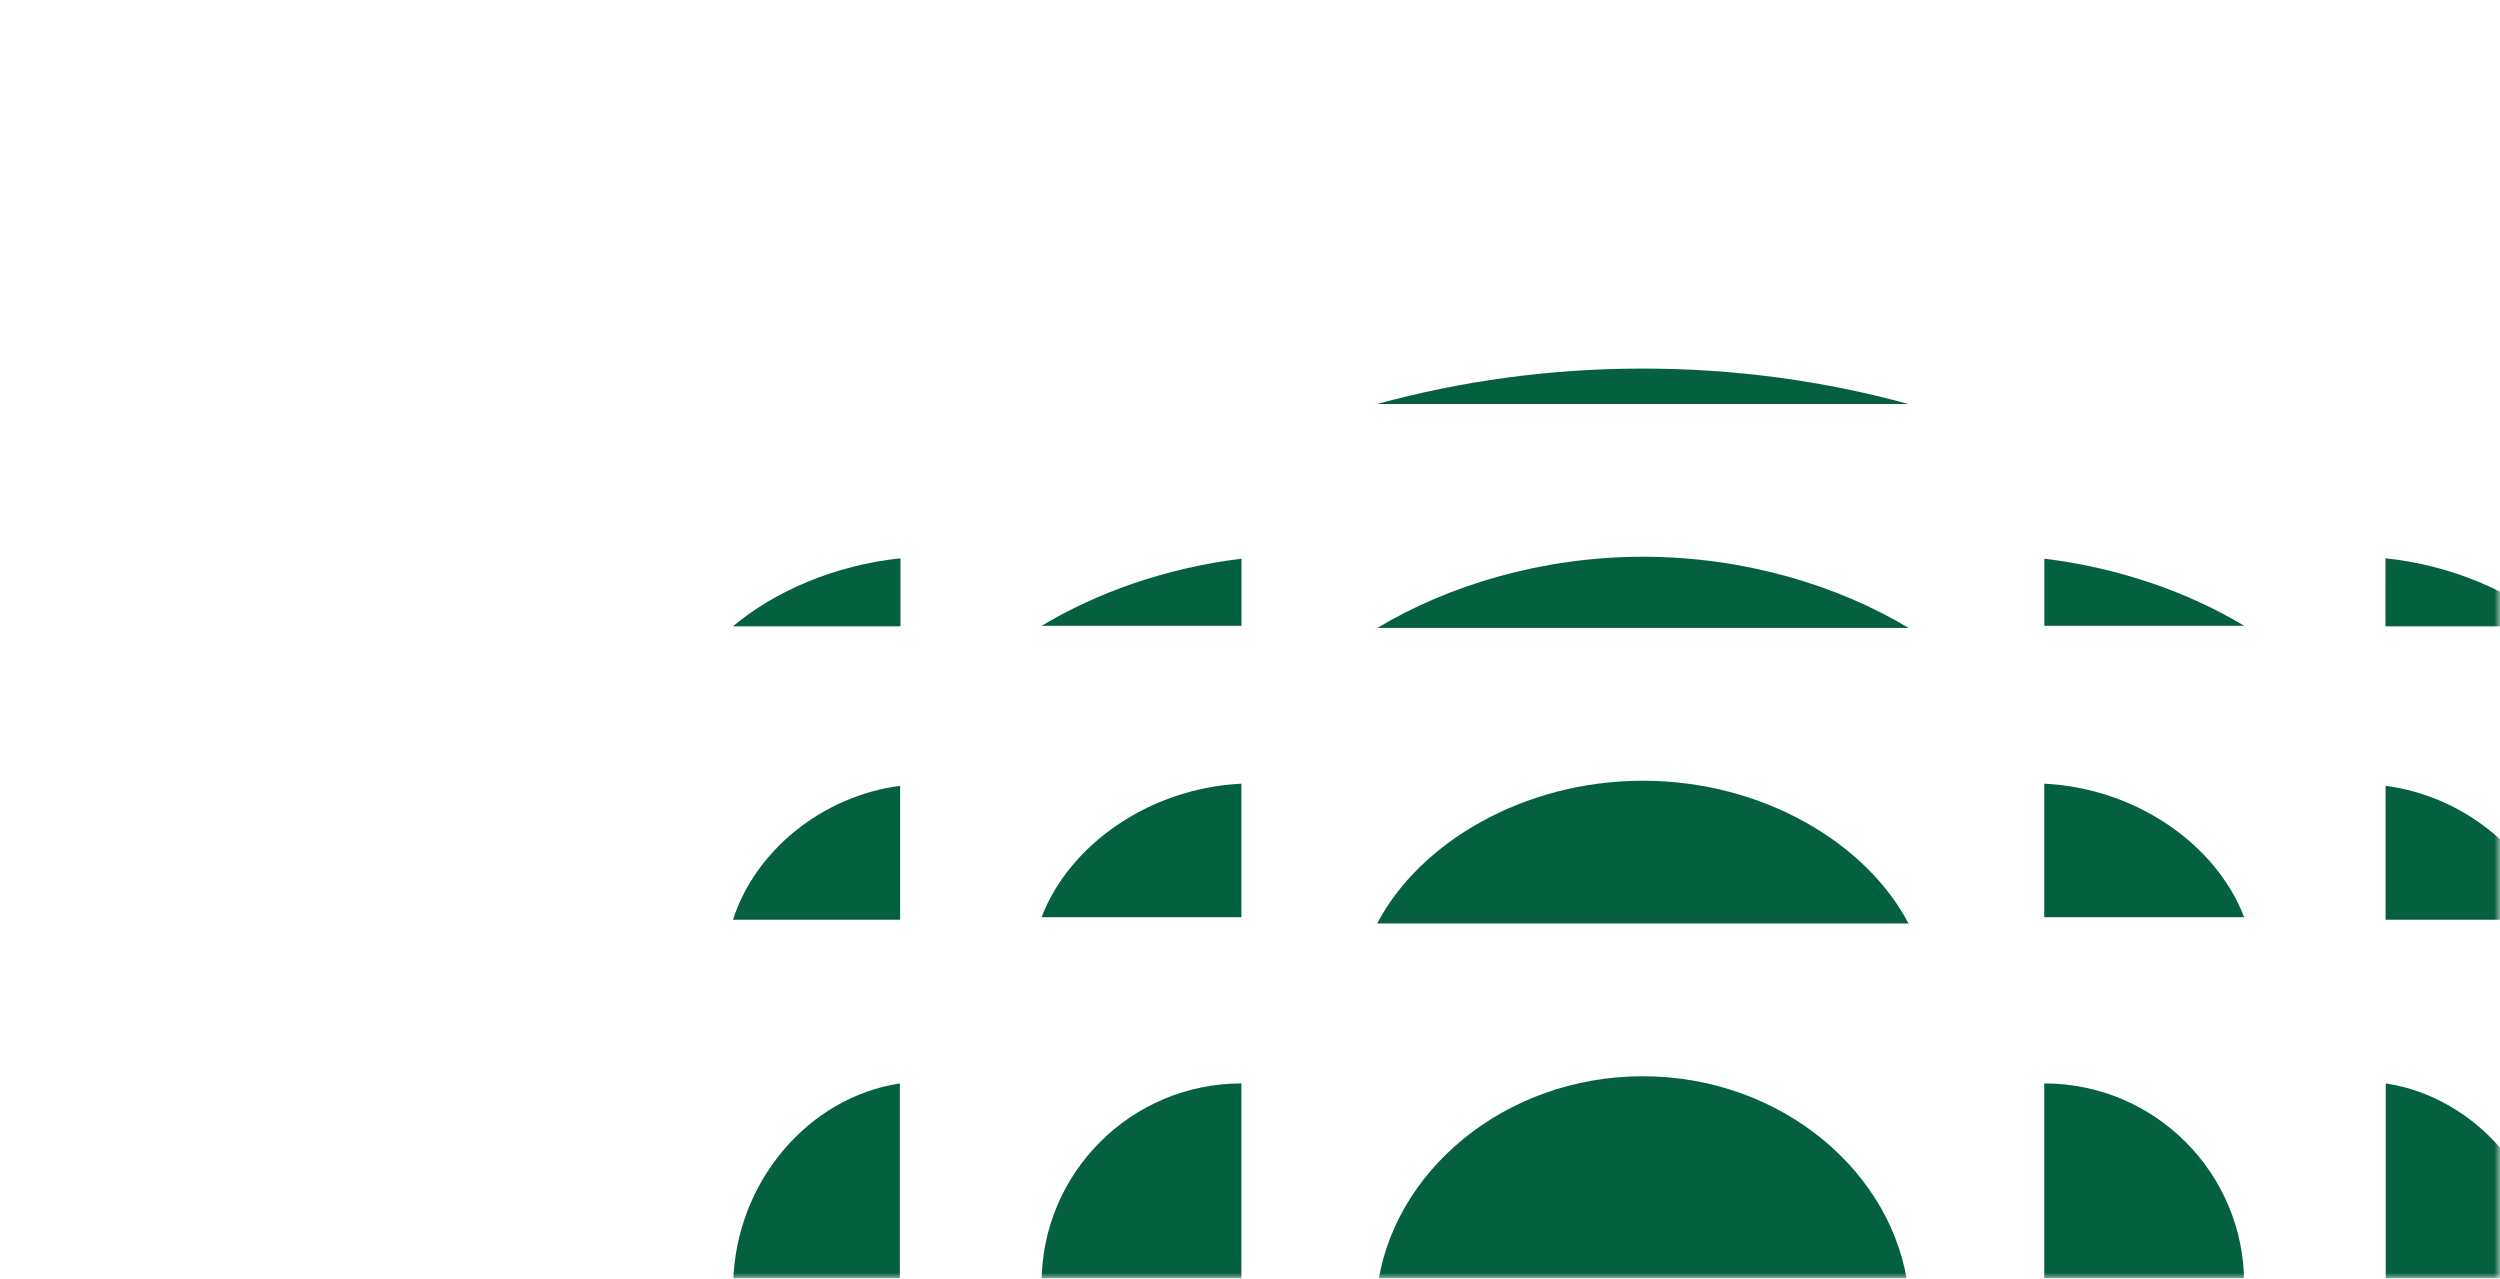 <?xml version="1.0" encoding="UTF-8"?> <svg xmlns="http://www.w3.org/2000/svg" width="219" height="112" viewBox="0 0 219 112" fill="none"> <mask id="mask0_1586_10210" style="mask-type:alpha" maskUnits="userSpaceOnUse" x="0" y="0" width="219" height="112"> <rect width="219" height="112" fill="#D9D9D9"></rect> </mask> <g mask="url(#mask0_1586_10210)"> <mask id="mask1_1586_10210" style="mask-type:luminance" maskUnits="userSpaceOnUse" x="59" y="28" width="169" height="122"> <path d="M59 28.003L59 149.727L228 149.727L228 28.003L59 28.003Z" fill="white"></path> </mask> <g mask="url(#mask1_1586_10210)"> <path d="M120.642 35.391L167.176 35.391C159.793 33.364 151.983 32.287 143.908 32.287C135.835 32.287 128.026 33.364 120.641 35.391L120.642 35.391Z" fill="#04603F"></path> <path d="M120.625 113.055L167.178 113.055C165.947 102.634 155.961 94.279 143.902 94.279C131.843 94.279 121.857 102.632 120.627 113.055L120.625 113.055Z" fill="#04603F"></path> <path d="M91.242 112.414C91.242 102.746 99.08 94.908 108.749 94.908L108.749 112.414L91.242 112.414Z" fill="#04603F"></path> <path d="M78.826 94.908L78.826 112.414L64.227 112.414C64.43 103.503 70.853 96.107 78.827 94.908L78.826 94.908Z" fill="#04603F"></path> <path d="M196.585 112.414C196.585 102.746 188.747 94.908 179.078 94.908L179.078 112.414L196.585 112.414Z" fill="#04603F"></path> <path d="M208.992 94.908L208.992 112.414L223.593 112.414C223.389 103.503 216.966 96.107 208.992 94.908Z" fill="#04603F"></path> <path d="M120.641 80.898L167.185 80.898C163.494 73.835 154.378 68.392 143.913 68.392C133.448 68.392 124.333 73.835 120.641 80.898Z" fill="#04603F"></path> <path d="M91.242 80.344L108.749 80.344L108.749 68.65C100.594 69.056 93.64 74.065 91.242 80.344Z" fill="#04603F"></path> <path d="M64.211 80.57L78.851 80.57L78.851 68.838C71.945 69.742 66.111 74.604 64.211 80.57Z" fill="#04603F"></path> <path d="M196.585 80.344L179.078 80.344L179.078 68.65C187.233 69.056 194.187 74.065 196.585 80.344Z" fill="#04603F"></path> <path d="M223.616 80.57L208.977 80.57L208.977 68.838C215.882 69.742 221.717 74.604 223.616 80.57Z" fill="#04603F"></path> <path d="M120.658 55.008L167.195 55.008C161.042 51.303 152.796 48.77 143.925 48.77C135.055 48.77 126.809 51.303 120.656 55.008L120.658 55.008Z" fill="#04603F"></path> <path d="M91.25 54.82L108.756 54.82L108.756 48.94C102.114 49.752 96.046 51.932 91.25 54.82Z" fill="#04603F"></path> <path d="M64.203 54.867L78.882 54.867L78.882 48.907C73.046 49.517 67.8 51.844 64.203 54.867Z" fill="#04603F"></path> <path d="M196.592 54.82L179.086 54.82L179.086 48.94C185.728 49.752 191.796 51.932 196.592 54.82Z" fill="#04603F"></path> <path d="M223.648 54.867L208.969 54.867L208.969 48.907C214.805 49.517 220.051 51.844 223.648 54.867Z" fill="#04603F"></path> </g> </g> </svg> 